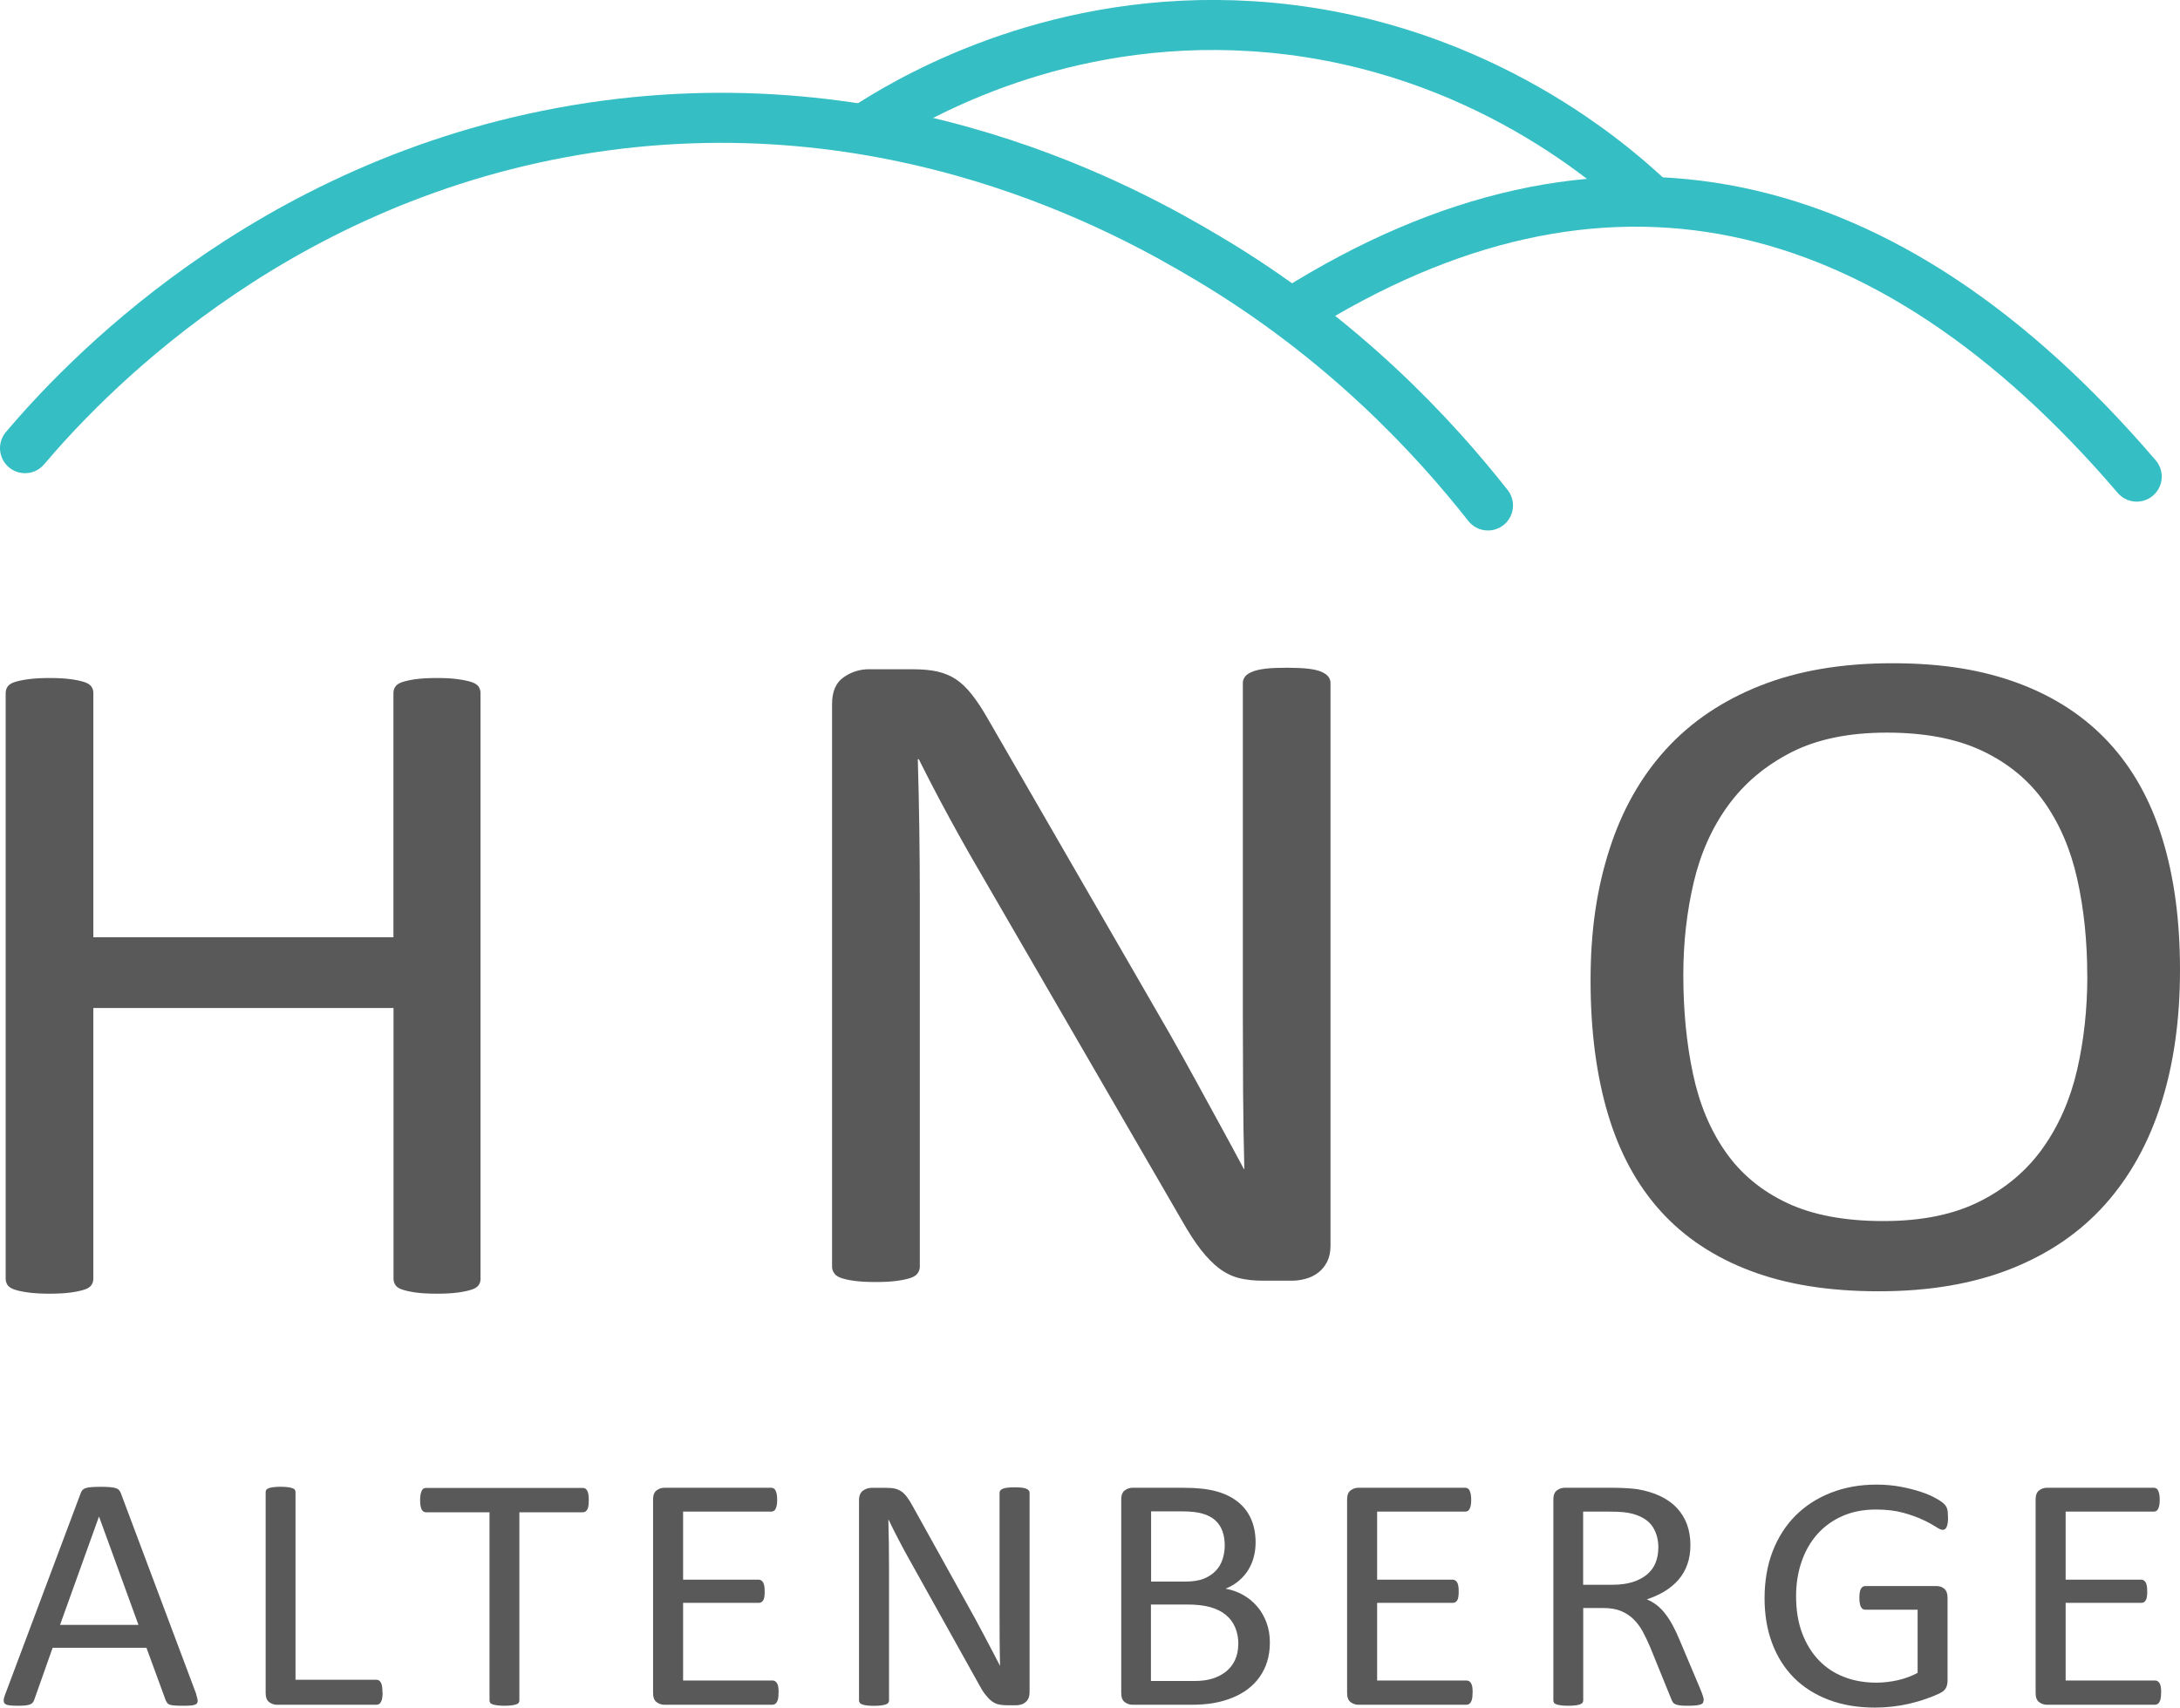 <?xml version="1.0" encoding="UTF-8"?>
<svg xmlns="http://www.w3.org/2000/svg" id="Ebene_2" viewBox="0 0 261.37 204.79">
  <defs>
    <style>.cls-1{fill:none;stroke:#35bec4;stroke-linecap:round;stroke-miterlimit:10;stroke-width:6px;}.cls-2{fill:#595959;}</style>
  </defs>
  <g id="Ebene_1-2">
    <g>
      <path class="cls-2" d="M57.62,153.32c0,.3-.08,.57-.24,.79-.16,.23-.45,.41-.86,.54-.41,.13-.95,.25-1.62,.34-.67,.09-1.5,.14-2.47,.14-1.06,0-1.92-.05-2.57-.14-.65-.09-1.18-.21-1.59-.34-.41-.13-.69-.31-.85-.54-.16-.23-.24-.49-.24-.79v-32.45H11.19v32.45c0,.3-.08,.57-.24,.79-.16,.23-.45,.41-.86,.54-.41,.13-.95,.25-1.62,.34-.67,.09-1.52,.14-2.54,.14s-1.81-.05-2.5-.14c-.69-.09-1.24-.21-1.65-.34-.41-.13-.69-.31-.86-.54-.16-.23-.24-.49-.24-.79V83.11c0-.3,.08-.57,.24-.79,.16-.23,.45-.41,.86-.54,.41-.13,.96-.25,1.65-.34,.69-.09,1.53-.14,2.5-.14s1.86,.05,2.54,.14c.67,.09,1.21,.21,1.62,.34s.69,.31,.86,.54c.16,.23,.24,.49,.24,.79v29.28H47.17v-29.28c0-.3,.08-.57,.24-.79,.16-.23,.45-.41,.85-.54s.94-.25,1.59-.34c.65-.09,1.51-.14,2.57-.14,.98,0,1.8,.05,2.47,.14,.67,.09,1.21,.21,1.62,.34,.41,.13,.69,.31,.86,.54,.16,.23,.24,.49,.24,.79v70.21Z"></path>
      <path class="cls-2" d="M159.52,149.39c0,.75-.14,1.39-.41,1.92-.27,.53-.63,.96-1.07,1.3-.44,.34-.94,.58-1.49,.73-.55,.15-1.09,.23-1.64,.23h-3.47c-1.1,0-2.05-.1-2.88-.31-.82-.21-1.6-.58-2.34-1.13-.74-.55-1.47-1.29-2.21-2.23-.74-.94-1.52-2.15-2.35-3.62l-24.11-41.61c-1.26-2.15-2.53-4.4-3.81-6.76-1.28-2.35-2.47-4.64-3.58-6.87h-.12c.08,2.71,.14,5.48,.18,8.31,.04,2.83,.06,5.63,.06,8.42v44.15c0,.26-.09,.52-.26,.76-.17,.25-.46,.43-.87,.57-.41,.13-.94,.25-1.61,.34-.67,.09-1.52,.14-2.55,.14s-1.88-.05-2.55-.14c-.67-.09-1.19-.21-1.58-.34-.39-.13-.67-.32-.84-.57-.17-.24-.26-.5-.26-.76V84.43c0-1.51,.46-2.58,1.39-3.22,.92-.64,1.93-.96,3.03-.96h5.17c1.22,0,2.24,.09,3.06,.28,.82,.19,1.56,.5,2.21,.93,.65,.43,1.28,1.04,1.89,1.81,.61,.77,1.25,1.74,1.92,2.91l18.54,32.11c1.14,1.96,2.24,3.87,3.31,5.74,1.06,1.87,2.08,3.7,3.07,5.51,.98,1.81,1.96,3.59,2.92,5.34,.96,1.75,1.92,3.52,2.86,5.29h.06c-.08-2.98-.13-6.08-.15-9.3-.02-3.22-.03-6.32-.03-9.3v-39.69c0-.26,.09-.51,.26-.74,.17-.23,.46-.42,.87-.59,.41-.17,.95-.29,1.61-.37,.67-.08,1.54-.11,2.61-.11,.95,0,1.76,.04,2.45,.11,.69,.08,1.22,.2,1.61,.37,.39,.17,.67,.37,.84,.59,.17,.23,.26,.47,.26,.74v67.5Z"></path>
      <path class="cls-2" d="M261.37,116.33c0,5.92-.75,11.25-2.26,16-1.51,4.75-3.76,8.79-6.75,12.13-2.99,3.34-6.75,5.9-11.27,7.69-4.52,1.79-9.79,2.69-15.82,2.69s-11.09-.82-15.42-2.46c-4.34-1.64-7.92-4.02-10.75-7.15-2.83-3.13-4.94-7.01-6.32-11.65-1.38-4.64-2.08-9.97-2.08-16s.75-11,2.26-15.72c1.51-4.71,3.77-8.71,6.78-12.01,3.01-3.3,6.78-5.84,11.3-7.63s9.79-2.69,15.82-2.69,10.89,.81,15.21,2.43c4.32,1.62,7.91,3.99,10.78,7.09,2.87,3.11,5.01,6.95,6.41,11.53,1.41,4.58,2.11,9.83,2.11,15.74Zm-11.12,.68c0-4.15-.4-8-1.19-11.56-.79-3.56-2.11-6.65-3.96-9.27-1.85-2.62-4.32-4.66-7.41-6.13-3.09-1.47-6.91-2.2-11.47-2.2s-8.38,.79-11.47,2.37c-3.09,1.58-5.6,3.69-7.53,6.33-1.93,2.64-3.32,5.72-4.15,9.24-.83,3.52-1.25,7.23-1.25,11.11,0,4.3,.39,8.25,1.16,11.87,.77,3.62,2.07,6.74,3.91,9.36,1.83,2.62,4.28,4.66,7.35,6.11,3.07,1.45,6.92,2.18,11.56,2.18s8.46-.79,11.59-2.37c3.13-1.58,5.65-3.72,7.56-6.42s3.27-5.81,4.09-9.36c.81-3.54,1.22-7.29,1.22-11.25Z"></path>
    </g>
    <g>
      <path class="cls-2" d="M23.52,203.2c.11,.29,.17,.53,.18,.71s-.04,.32-.16,.41c-.11,.09-.3,.15-.55,.18-.26,.03-.6,.04-1.03,.04s-.78-.01-1.03-.03c-.26-.02-.45-.05-.58-.1-.13-.05-.23-.11-.29-.19s-.12-.18-.18-.3l-2.32-6.33H6.31l-2.21,6.25c-.04,.12-.1,.22-.17,.31-.07,.09-.17,.16-.3,.22-.13,.06-.32,.1-.56,.13-.24,.03-.56,.04-.95,.04s-.74-.02-.99-.05-.44-.1-.54-.19c-.1-.09-.15-.23-.15-.41,0-.18,.07-.42,.18-.71l9.07-24.17c.06-.15,.13-.27,.22-.36,.09-.09,.22-.17,.4-.22,.17-.05,.4-.09,.67-.11,.27-.02,.62-.03,1.03-.03,.45,0,.81,0,1.11,.03,.29,.02,.53,.06,.71,.11s.32,.13,.42,.23,.17,.22,.23,.37l9.07,24.17Zm-11.64-21.33h-.02l-4.66,12.97h9.4l-4.72-12.97Z"></path>
      <path class="cls-2" d="M45.87,202.92c0,.27-.01,.49-.04,.67-.03,.18-.07,.33-.14,.46-.06,.13-.14,.22-.23,.28-.09,.06-.2,.09-.32,.09h-11.95c-.32,0-.62-.1-.91-.31s-.43-.57-.43-1.1v-24.09c0-.11,.03-.2,.08-.28,.06-.08,.15-.14,.29-.19,.14-.05,.33-.09,.56-.12,.24-.03,.52-.05,.86-.05s.64,.02,.87,.05c.23,.03,.42,.07,.55,.12,.14,.05,.24,.11,.29,.19,.06,.08,.08,.17,.08,.28v22.5h9.69c.13,0,.23,.03,.32,.09,.09,.06,.17,.15,.23,.26,.06,.11,.11,.26,.14,.45s.04,.42,.04,.68Z"></path>
      <path class="cls-2" d="M70.59,179.9c0,.25-.01,.48-.04,.66-.03,.19-.07,.34-.14,.45s-.14,.2-.23,.25-.19,.08-.3,.08h-7.61v22.56c0,.11-.03,.2-.08,.28s-.15,.14-.29,.19c-.14,.05-.32,.09-.55,.12-.23,.03-.52,.05-.87,.05s-.62-.02-.86-.05c-.24-.03-.42-.07-.56-.12-.14-.05-.24-.11-.29-.19s-.08-.17-.08-.28v-22.56h-7.61c-.11,0-.21-.03-.3-.08s-.16-.14-.22-.25-.1-.26-.14-.45c-.03-.19-.05-.41-.05-.66s.02-.48,.05-.67c.04-.19,.08-.35,.14-.47,.06-.12,.13-.21,.22-.26s.19-.08,.3-.08h18.8c.11,0,.21,.03,.3,.08s.17,.14,.23,.26c.06,.12,.11,.28,.14,.47,.03,.2,.04,.42,.04,.67Z"></path>
      <path class="cls-2" d="M93.34,203c0,.24-.01,.45-.04,.63-.03,.18-.08,.33-.15,.45-.07,.12-.15,.21-.24,.26-.09,.05-.19,.08-.3,.08h-12.97c-.32,0-.62-.1-.91-.31s-.43-.57-.43-1.1v-23.2c0-.52,.14-.89,.43-1.1s.59-.31,.91-.31h12.83c.11,0,.21,.03,.3,.08s.16,.14,.22,.26c.05,.12,.1,.27,.14,.45,.03,.18,.05,.41,.05,.67,0,.24-.02,.45-.05,.63-.04,.18-.08,.33-.14,.44-.06,.11-.13,.2-.22,.25-.09,.05-.19,.08-.3,.08h-10.57v8.16h9.07c.11,0,.21,.03,.3,.09,.09,.06,.17,.14,.23,.25s.11,.25,.14,.44c.03,.19,.04,.41,.04,.66,0,.24-.01,.45-.04,.62-.03,.17-.07,.32-.14,.42s-.14,.18-.23,.23c-.09,.05-.19,.07-.3,.07h-9.07v9.31h10.72c.11,0,.21,.03,.3,.08,.09,.05,.17,.14,.24,.25,.07,.11,.12,.26,.15,.44,.03,.18,.04,.41,.04,.67Z"></path>
      <path class="cls-2" d="M123.43,203c0,.27-.05,.5-.14,.68-.09,.19-.22,.34-.37,.46-.15,.12-.32,.21-.51,.26-.19,.05-.37,.08-.56,.08h-1.19c-.38,0-.7-.04-.98-.11-.28-.07-.55-.21-.8-.4s-.5-.46-.76-.79-.52-.76-.8-1.29l-8.25-14.8c-.43-.76-.87-1.57-1.3-2.4-.44-.84-.85-1.65-1.22-2.44h-.04c.03,.96,.05,1.95,.06,2.96,.01,1.01,.02,2,.02,3v15.7c0,.09-.03,.18-.09,.27s-.16,.15-.3,.2-.32,.09-.55,.12-.52,.05-.87,.05-.64-.02-.87-.05c-.23-.03-.41-.07-.54-.12-.13-.05-.23-.11-.29-.2s-.09-.18-.09-.27v-24.01c0-.54,.16-.92,.47-1.15,.32-.23,.66-.34,1.04-.34h1.77c.42,0,.77,.03,1.05,.1,.28,.07,.53,.18,.75,.33,.22,.15,.44,.37,.65,.64,.21,.28,.43,.62,.66,1.04l6.34,11.42c.39,.7,.77,1.38,1.13,2.04,.36,.66,.71,1.32,1.05,1.96,.34,.64,.67,1.28,1,1.9,.33,.62,.66,1.25,.98,1.88h.02c-.03-1.06-.04-2.16-.05-3.31,0-1.15-.01-2.25-.01-3.31v-14.11c0-.09,.03-.18,.09-.26,.06-.08,.16-.15,.3-.21s.32-.1,.55-.13c.23-.03,.52-.04,.89-.04,.32,0,.6,.01,.84,.04,.23,.03,.42,.07,.55,.13s.23,.13,.29,.21,.09,.17,.09,.26v24.01Z"></path>
      <path class="cls-2" d="M152.25,196.97c0,.82-.11,1.57-.32,2.26s-.52,1.31-.91,1.86c-.39,.55-.86,1.03-1.41,1.45-.55,.42-1.17,.76-1.86,1.04-.69,.28-1.43,.49-2.21,.63-.79,.14-1.69,.21-2.71,.21h-7.06c-.32,0-.62-.1-.91-.31s-.43-.57-.43-1.1v-23.2c0-.52,.14-.89,.43-1.1s.59-.31,.91-.31h6.14c1.62,0,2.94,.15,3.97,.44,1.03,.29,1.89,.72,2.58,1.29,.69,.56,1.21,1.25,1.56,2.07,.35,.82,.52,1.74,.52,2.77,0,.62-.08,1.21-.23,1.77-.15,.56-.38,1.08-.68,1.56-.3,.48-.68,.9-1.13,1.28-.45,.38-.97,.68-1.56,.92,.74,.13,1.43,.38,2.07,.73,.64,.36,1.2,.81,1.68,1.36s.86,1.19,1.14,1.93c.28,.74,.42,1.55,.42,2.43Zm-5.41-11.64c0-.63-.09-1.2-.27-1.71s-.46-.94-.85-1.3c-.39-.36-.9-.63-1.52-.81-.62-.19-1.45-.28-2.48-.28h-3.71v8.42h4.08c.93,0,1.68-.12,2.25-.35,.57-.23,1.04-.55,1.42-.94,.38-.4,.65-.86,.82-1.39s.26-1.08,.26-1.64Zm1.63,11.84c0-.78-.13-1.46-.39-2.05-.26-.59-.63-1.09-1.13-1.49-.49-.4-1.11-.71-1.86-.92-.74-.21-1.68-.31-2.8-.31h-4.3v9.17h5.21c.82,0,1.54-.09,2.15-.28,.61-.19,1.15-.47,1.62-.83,.46-.37,.83-.83,1.09-1.38,.26-.55,.4-1.19,.4-1.91Z"></path>
      <path class="cls-2" d="M176.55,203c0,.24-.01,.45-.04,.63-.03,.18-.08,.33-.15,.45-.07,.12-.15,.21-.24,.26-.09,.05-.19,.08-.3,.08h-12.97c-.32,0-.62-.1-.91-.31s-.43-.57-.43-1.1v-23.2c0-.52,.14-.89,.43-1.1s.59-.31,.91-.31h12.83c.11,0,.21,.03,.3,.08s.16,.14,.22,.26c.05,.12,.1,.27,.14,.45,.03,.18,.05,.41,.05,.67,0,.24-.02,.45-.05,.63-.04,.18-.08,.33-.14,.44-.06,.11-.13,.2-.22,.25-.09,.05-.19,.08-.3,.08h-10.57v8.16h9.07c.11,0,.21,.03,.3,.09,.09,.06,.17,.14,.23,.25s.11,.25,.14,.44c.03,.19,.04,.41,.04,.66,0,.24-.01,.45-.04,.62-.03,.17-.07,.32-.14,.42s-.14,.18-.23,.23c-.09,.05-.19,.07-.3,.07h-9.07v9.31h10.72c.11,0,.21,.03,.3,.08,.09,.05,.17,.14,.24,.25,.07,.11,.12,.26,.15,.44,.03,.18,.04,.41,.04,.67Z"></path>
      <path class="cls-2" d="M204.24,203.9c0,.11-.02,.2-.06,.28-.04,.08-.13,.15-.27,.2-.14,.05-.33,.09-.58,.12-.25,.03-.58,.04-1,.04-.36,0-.66-.01-.89-.04-.23-.03-.41-.07-.55-.13-.14-.06-.25-.14-.32-.25-.08-.11-.14-.24-.2-.4l-2.49-6.13c-.29-.7-.6-1.34-.91-1.92s-.69-1.09-1.12-1.51c-.43-.42-.94-.75-1.52-.99s-1.29-.35-2.11-.35h-2.4v11.08c0,.11-.03,.2-.09,.28s-.16,.14-.29,.19c-.13,.05-.31,.09-.54,.12-.23,.03-.52,.05-.87,.05s-.64-.02-.87-.05c-.23-.03-.42-.07-.55-.12-.14-.05-.24-.11-.29-.19s-.08-.17-.08-.28v-24.09c0-.52,.14-.89,.43-1.1s.59-.31,.91-.31h5.75c.68,0,1.25,.02,1.7,.05,.45,.03,.86,.07,1.22,.11,1.04,.17,1.97,.45,2.77,.82,.8,.38,1.47,.85,2.02,1.43,.54,.58,.95,1.24,1.22,1.98s.41,1.57,.41,2.46-.12,1.65-.37,2.34c-.24,.69-.6,1.3-1.05,1.83-.46,.53-1.01,.99-1.65,1.38s-1.36,.72-2.15,.98c.45,.19,.85,.43,1.21,.71,.36,.29,.7,.63,1.01,1.04,.31,.4,.61,.86,.89,1.39,.28,.52,.56,1.11,.83,1.77l2.42,5.73c.2,.48,.32,.82,.38,1.01,.06,.2,.08,.35,.08,.45Zm-5.41-18.28c0-1.02-.24-1.88-.71-2.58-.47-.7-1.27-1.21-2.38-1.52-.35-.09-.74-.16-1.18-.2-.44-.04-1.01-.06-1.72-.06h-3.03v8.77h3.51c.95,0,1.76-.11,2.45-.33,.69-.22,1.26-.53,1.72-.92,.46-.4,.8-.86,1.01-1.4s.32-1.12,.32-1.75Z"></path>
      <path class="cls-2" d="M233.56,181.95c0,.25-.01,.48-.04,.67-.03,.19-.07,.36-.13,.48-.06,.13-.12,.22-.21,.27-.08,.05-.17,.08-.27,.08-.17,0-.45-.13-.83-.38-.39-.25-.91-.54-1.57-.84-.65-.31-1.44-.59-2.35-.84s-2-.38-3.25-.38c-1.49,0-2.83,.26-4.01,.78-1.18,.52-2.19,1.25-3.01,2.17s-1.45,2.02-1.89,3.3c-.44,1.27-.66,2.65-.66,4.14,0,1.66,.24,3.14,.72,4.42s1.15,2.37,2,3.26c.85,.88,1.86,1.56,3.04,2.01,1.18,.46,2.47,.68,3.88,.68,.83,0,1.68-.1,2.54-.29s1.65-.49,2.39-.88v-7.58h-6.27c-.24,0-.41-.11-.53-.34-.12-.23-.18-.58-.18-1.07,0-.25,.01-.47,.04-.65,.03-.18,.07-.33,.14-.44,.06-.11,.14-.2,.22-.25,.08-.05,.19-.08,.31-.08h8.59c.15,0,.31,.03,.46,.08s.29,.13,.42,.24,.22,.25,.29,.44c.07,.19,.1,.4,.1,.64v9.91c0,.35-.06,.65-.19,.9-.13,.25-.39,.48-.79,.67-.4,.19-.93,.41-1.57,.63-.64,.23-1.3,.42-1.98,.58-.68,.16-1.37,.28-2.07,.36s-1.39,.12-2.07,.12c-2.09,0-3.96-.31-5.6-.94s-3.03-1.51-4.17-2.66c-1.13-1.15-2-2.53-2.6-4.14-.6-1.61-.9-3.4-.9-5.39s.32-3.93,.97-5.61c.65-1.67,1.56-3.1,2.74-4.28s2.59-2.09,4.24-2.74c1.65-.65,3.48-.98,5.48-.98,1.03,0,2,.09,2.9,.26,.91,.17,1.71,.38,2.41,.61,.7,.23,1.29,.49,1.78,.76s.81,.5,.99,.67c.18,.17,.31,.38,.38,.6,.07,.23,.1,.56,.1,.99Z"></path>
      <path class="cls-2" d="M259.1,203c0,.24-.01,.45-.04,.63-.03,.18-.08,.33-.15,.45-.07,.12-.15,.21-.24,.26-.09,.05-.19,.08-.3,.08h-12.97c-.32,0-.62-.1-.91-.31s-.43-.57-.43-1.1v-23.2c0-.52,.14-.89,.43-1.1s.59-.31,.91-.31h12.83c.11,0,.21,.03,.3,.08s.16,.14,.22,.26c.05,.12,.1,.27,.14,.45,.03,.18,.05,.41,.05,.67,0,.24-.02,.45-.05,.63-.04,.18-.08,.33-.14,.44-.06,.11-.13,.2-.22,.25-.09,.05-.19,.08-.3,.08h-10.57v8.16h9.07c.11,0,.21,.03,.3,.09,.09,.06,.17,.14,.23,.25s.11,.25,.14,.44c.03,.19,.04,.41,.04,.66,0,.24-.01,.45-.04,.62-.03,.17-.07,.32-.14,.42s-.14,.18-.23,.23c-.09,.05-.19,.07-.3,.07h-9.07v9.31h10.72c.11,0,.21,.03,.3,.08,.09,.05,.17,.14,.24,.25,.07,.11,.12,.26,.15,.44,.03,.18,.04,.41,.04,.67Z"></path>
    </g>
    <path class="cls-1" d="M3,53.74c6.32-7.44,28.64-31.84,66.05-38.15,38-6.41,66.73,10.01,75.59,15.26,16.37,9.69,27.29,21.54,33.76,29.76"></path>
    <path class="cls-1" d="M256.18,57.15c-29.95-34.98-64.15-43.03-101.04-19.79"></path>
    <path class="cls-1" d="M197.34,23.49c-4.72-4.37-21.42-18.74-47.26-20.35-22.98-1.43-39.73,8.07-45.49,11.7"></path>
  </g>
</svg>
